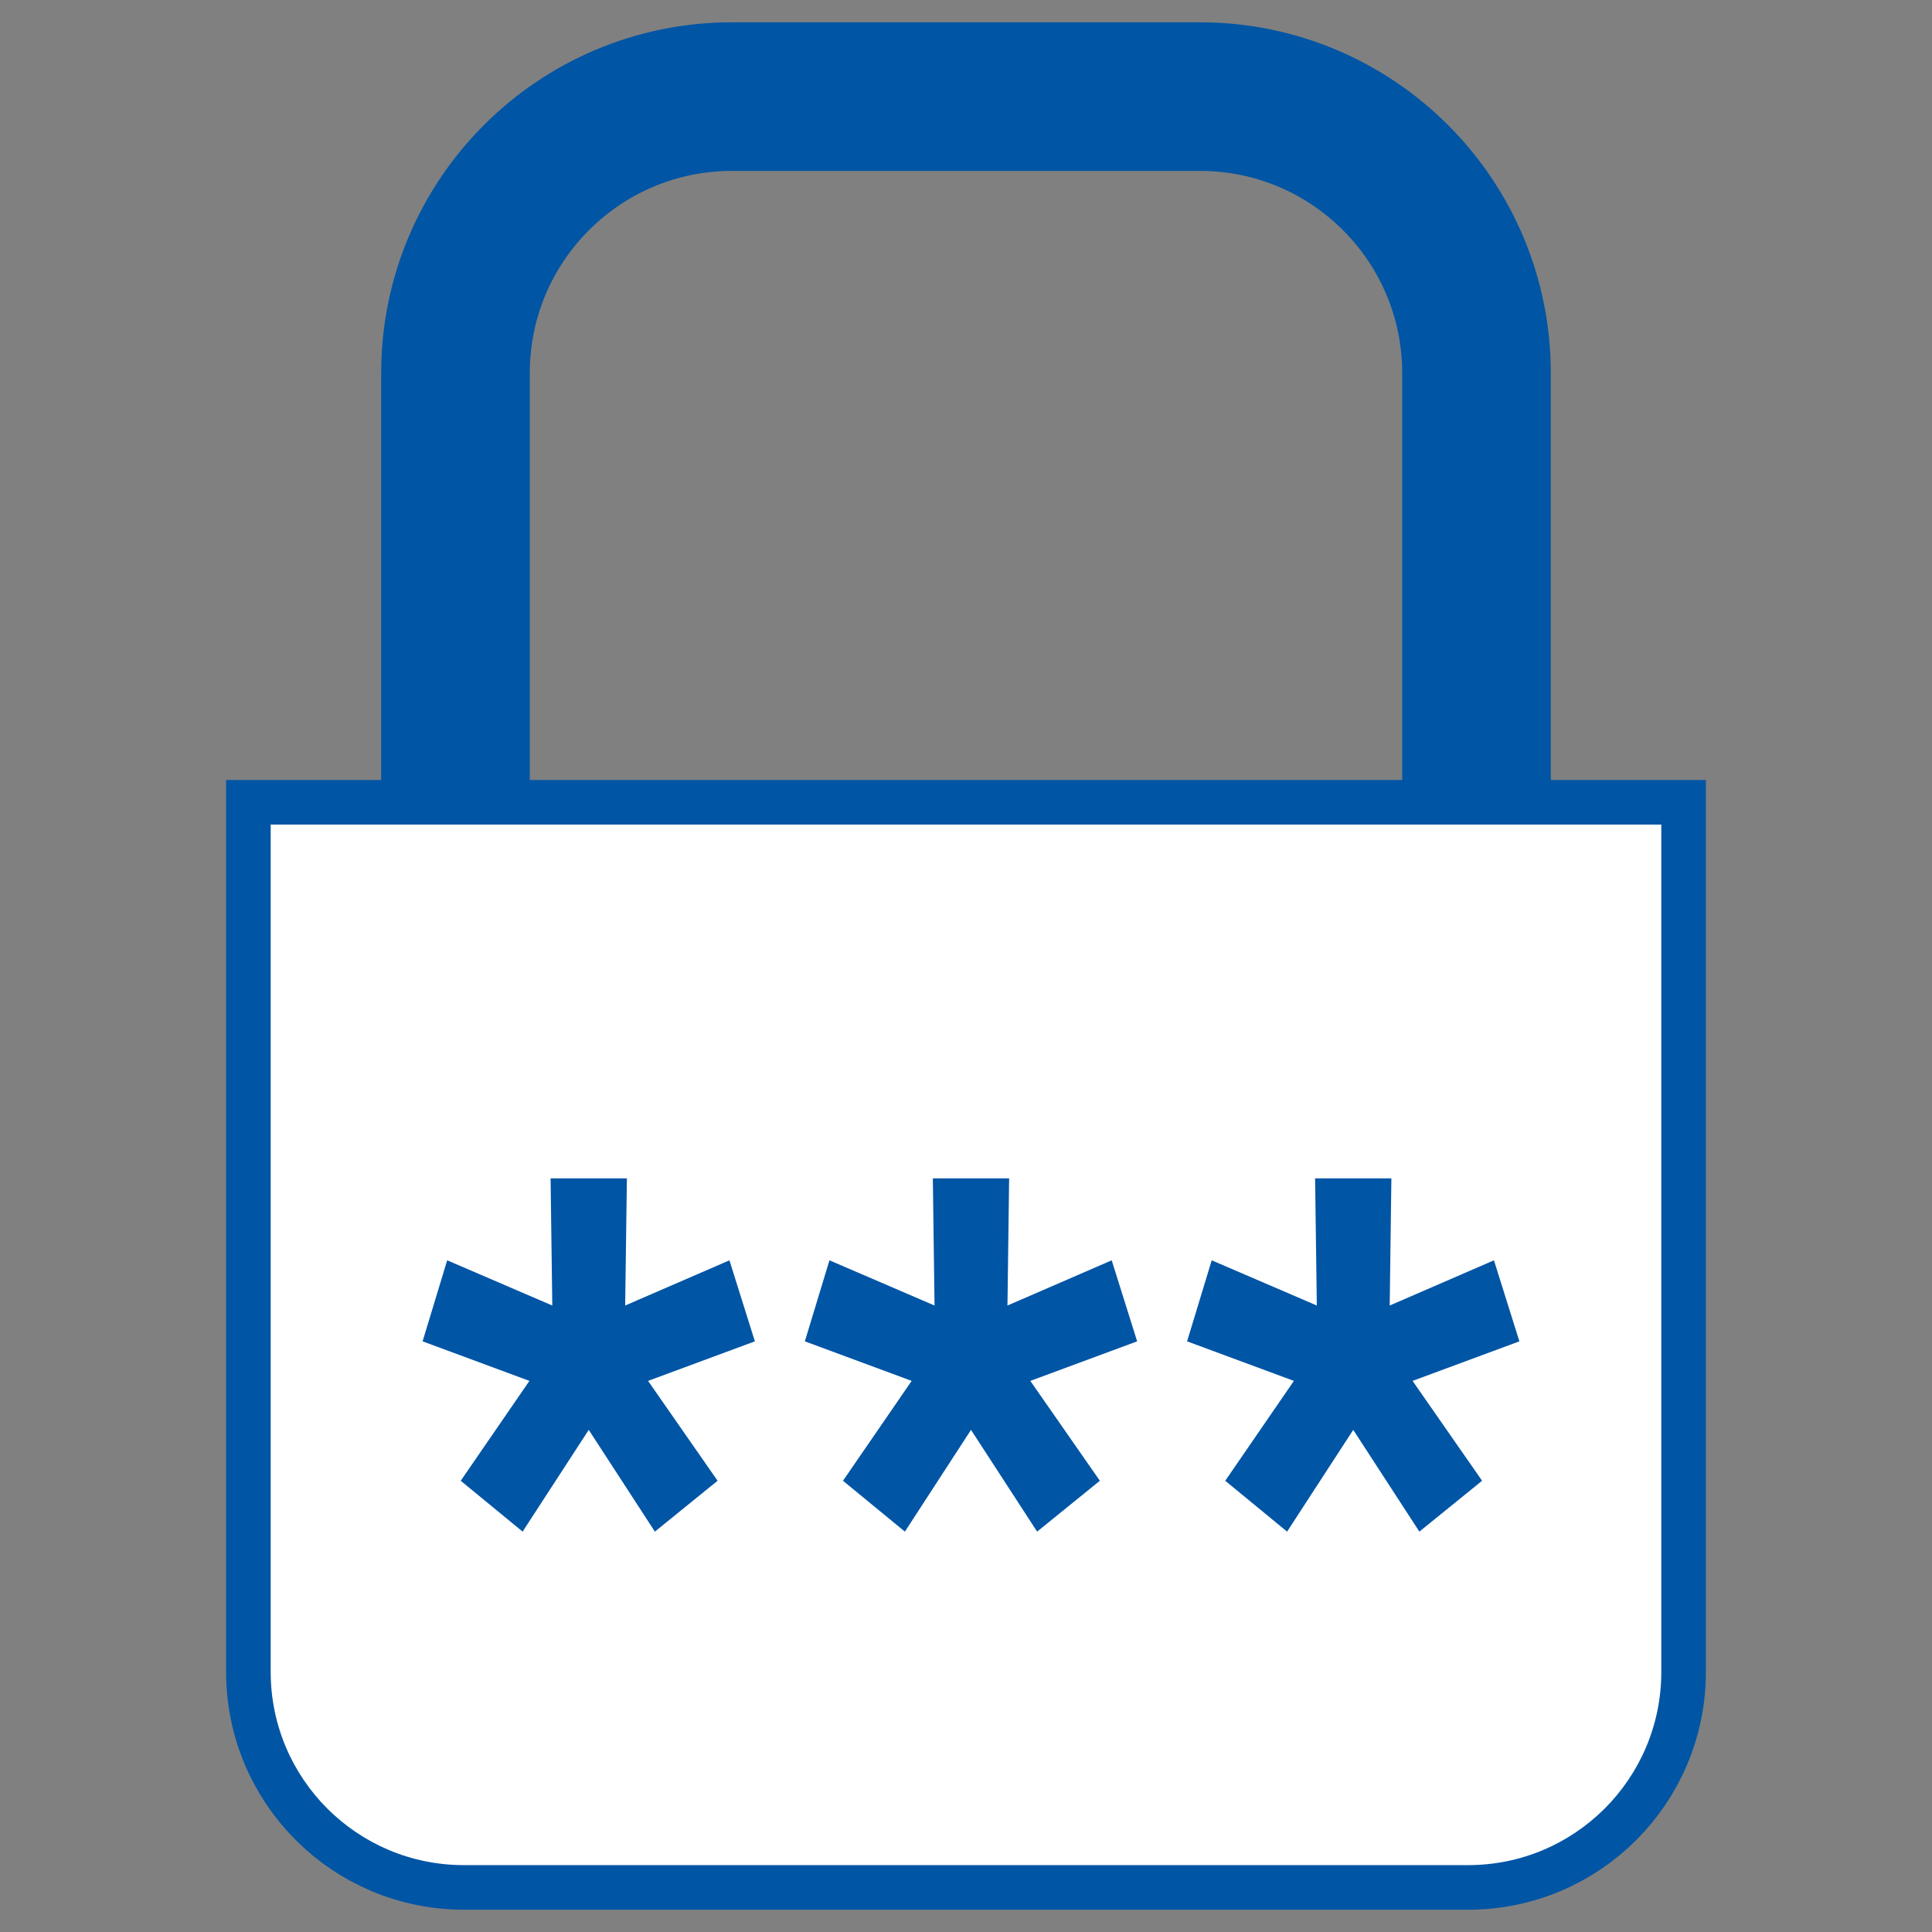 <?xml version="1.0" encoding="utf-8"?>
<!-- Generator: Adobe Illustrator 14.0.0, SVG Export Plug-In  -->
<!DOCTYPE svg PUBLIC "-//W3C//DTD SVG 1.1//EN" "http://www.w3.org/Graphics/SVG/1.1/DTD/svg11.dtd">
<svg version="1.1"
	 xmlns="http://www.w3.org/2000/svg" xmlns:xlink="http://www.w3.org/1999/xlink" xmlns:a="http://ns.adobe.com/AdobeSVGViewerExtensions/3.0/"
	 x="0px" y="0px" width="130px" height="130px" viewBox="-15.214 -1.5 130 130" enable-background="new -15.214 -1.5 130 130"
	 xml:space="preserve">
<rect x="-15.214" y="-1.5" width="130" height="130" fill="#808080" stroke="none"/>
<defs>
</defs>
<path fill="none" stroke="#0055A5" stroke-width="10" stroke-miterlimit="10" d="M15.434,54.36V23.607
	C15.434,13.331,23.764,5,34.042,5h31.485c10.278,0,18.609,8.331,18.609,18.607V54.36"/>
<g>
	<path fill="none" stroke="#0055A5" stroke-width="6" stroke-miterlimit="10" d="M96.571,111c0,7.179-5.82,13-12.999,13H15.999
		C8.819,124,3,118.179,3,111V53.984h93.571V111z"/>
	<path fill="#FFFFFF" d="M96.571,111c0,7.179-5.82,13-12.999,13H15.999C8.819,124,3,118.179,3,111V53.984h93.571V111z"/>
</g>
<path fill="#0055A5" d="M40.598,83.304l7.071,3.042l-0.114-8.556h5.133l-0.112,8.556l7.014-3.042l1.712,5.452l-7.188,2.661
	l4.679,6.72l-4.222,3.422l-4.448-6.846l-4.449,6.846l-4.165-3.422l4.621-6.72l-7.187-2.661L40.598,83.304z"/>
<path fill="#0055A5" d="M66.319,83.304l7.073,3.042l-0.116-8.556h5.133l-0.113,8.556l7.015-3.042l1.711,5.452l-7.187,2.661
	l4.678,6.72l-4.221,3.422l-4.449-6.846l-4.451,6.846l-4.162-3.422l4.62-6.72l-7.187-2.661L66.319,83.304z"/>
<path fill="#0055A5" d="M14.876,83.304l7.073,3.042l-0.115-8.556h5.134l-0.115,8.556l7.015-3.042l1.712,5.452l-7.187,2.661
	l4.678,6.72l-4.22,3.422l-4.45-6.846l-4.449,6.846l-4.164-3.422l4.621-6.72l-7.187-2.661L14.876,83.304z"/>
</svg>
